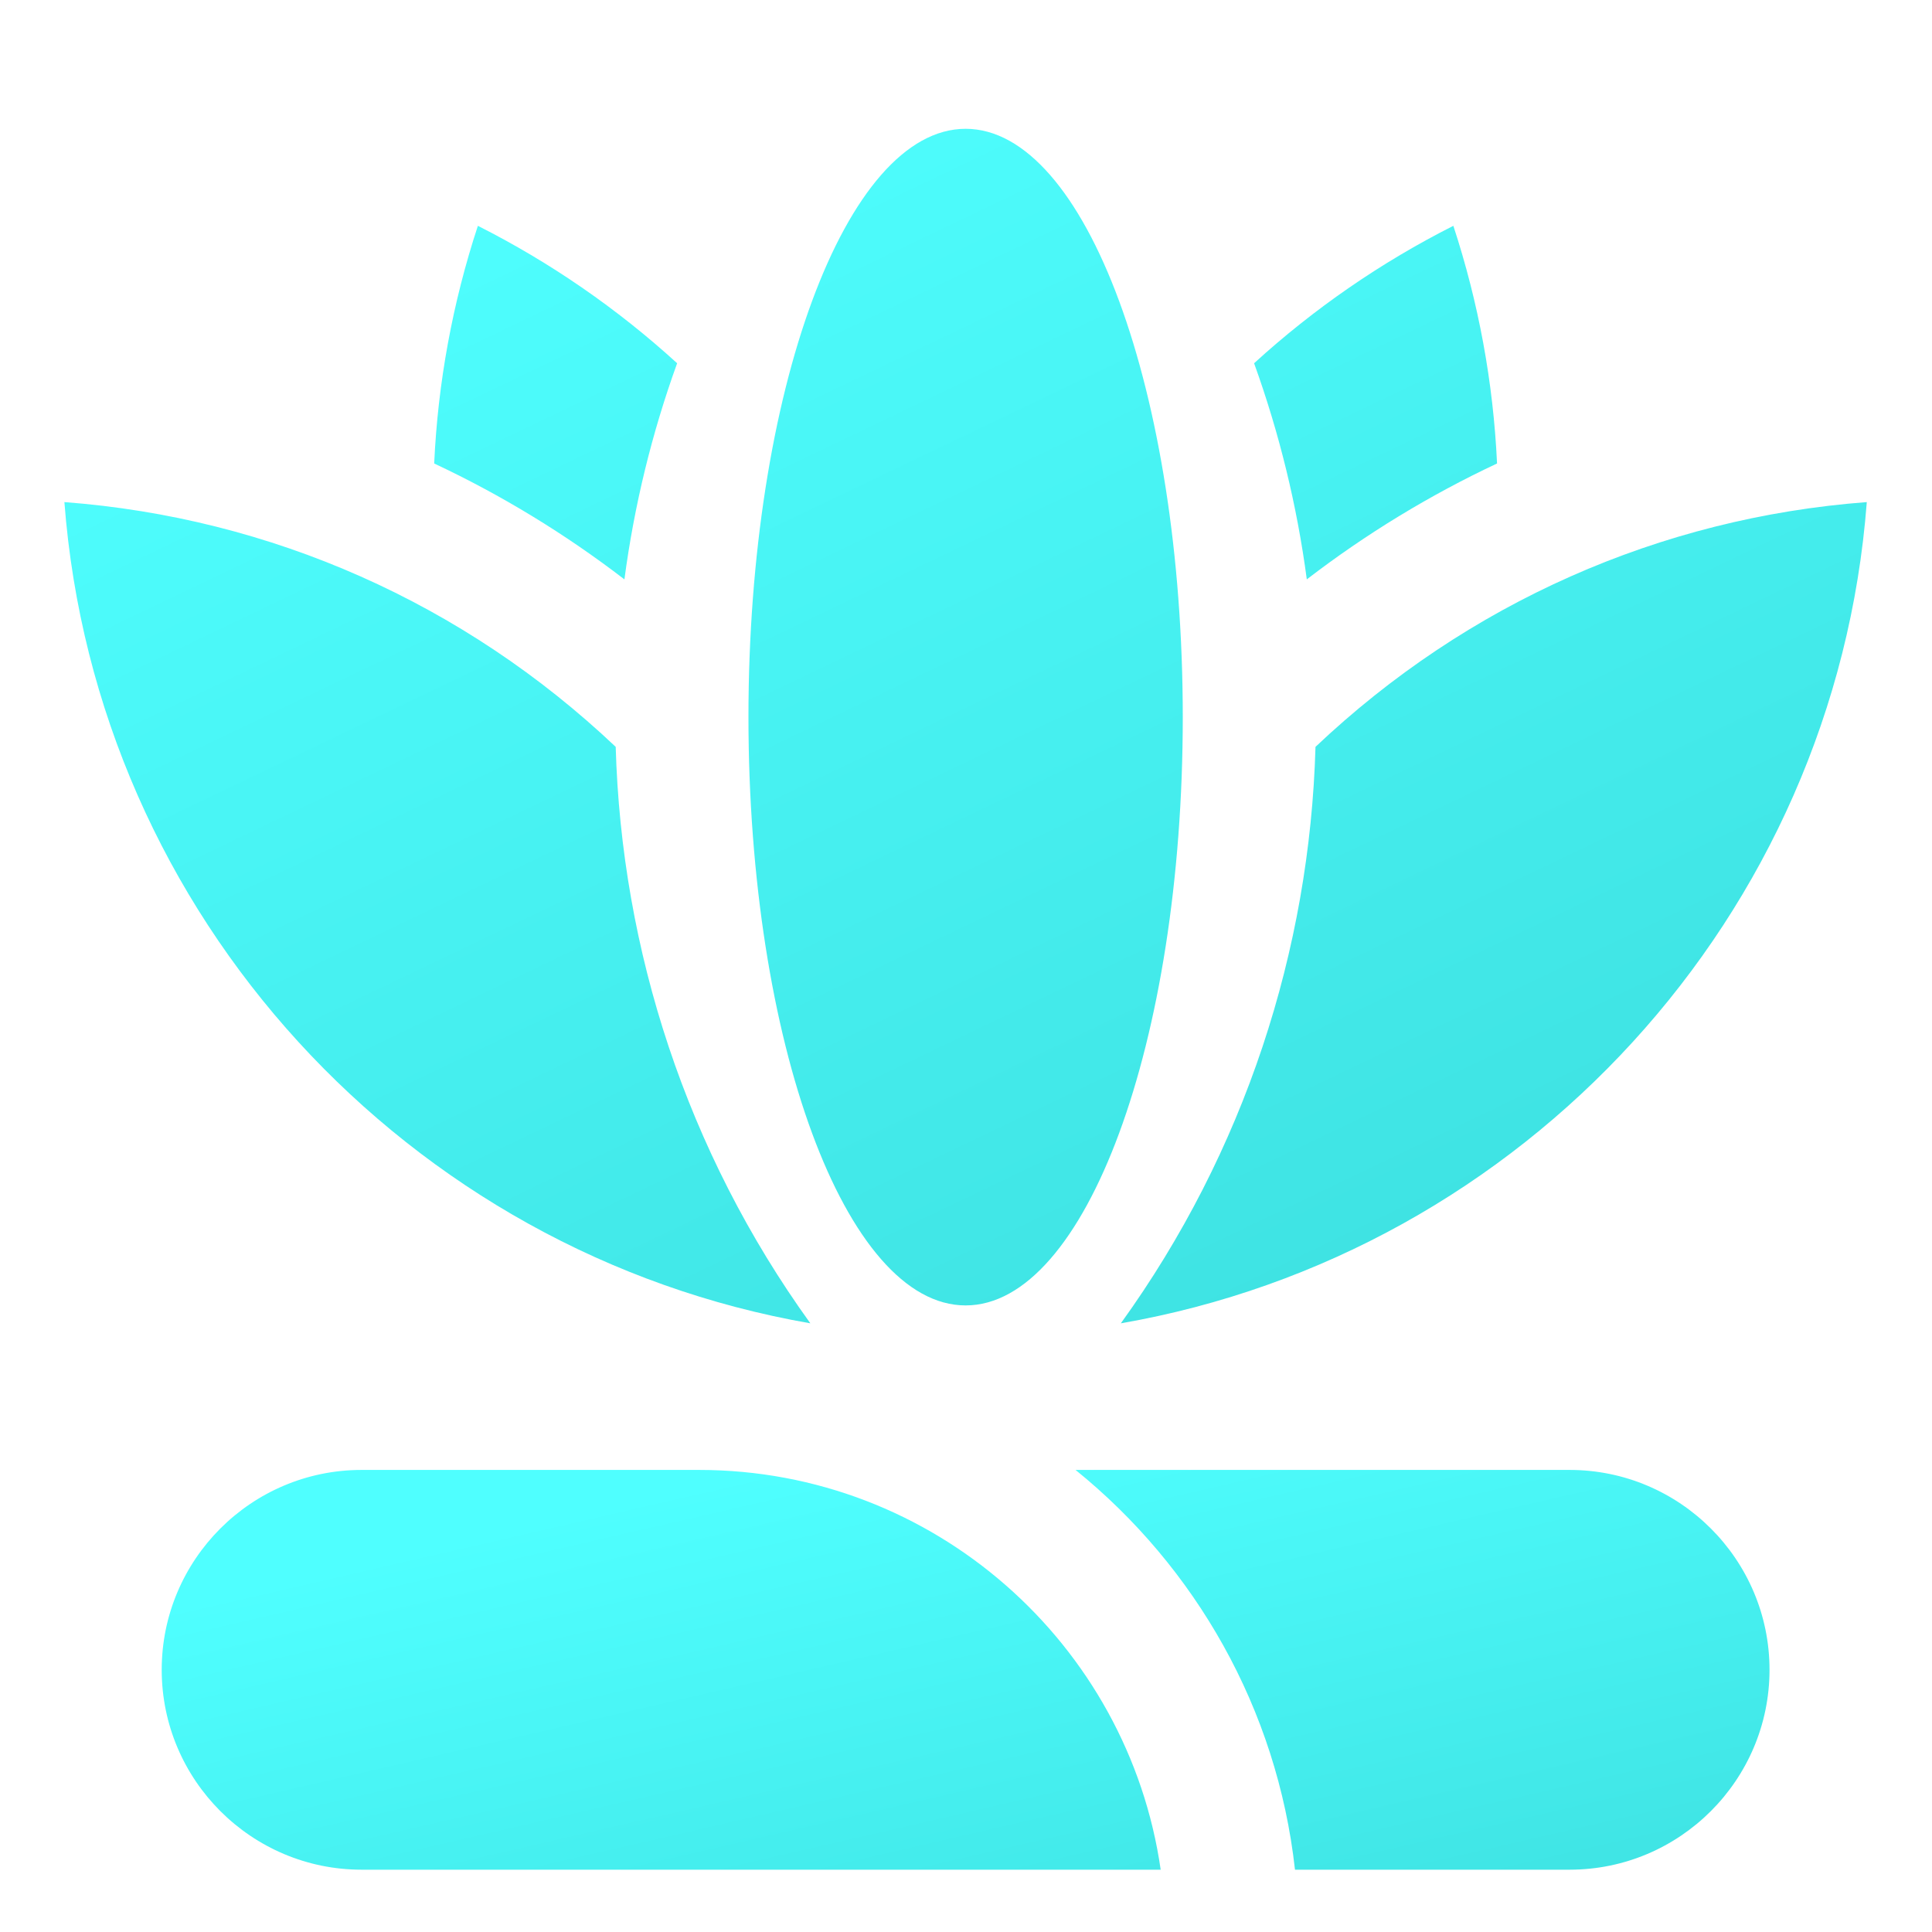 <svg width="60" height="60" viewBox="0 0 60 60" fill="none" xmlns="http://www.w3.org/2000/svg">
<g filter="url(#filter0_i_2955_45816)">
<path d="M48.746 44.65H33.402C37.121 47.658 39.662 52.066 40.217 57.065H48.747C52.169 57.065 54.954 54.28 54.954 50.857C54.954 47.435 52.169 44.65 48.746 44.65ZM21.712 44.65H11.229C7.806 44.65 5.022 47.435 5.022 50.857C5.022 54.28 7.806 57.065 11.229 57.065H36.046C35.039 50.055 28.995 44.65 21.712 44.65Z" fill="url(#paint0_linear_2955_45816)"/>
<path d="M13.484 13.394C15.564 14.37 17.544 15.574 19.392 16.993C19.695 14.703 20.244 12.453 21.029 10.281C19.169 8.584 17.088 7.148 14.841 6.013C14.056 8.4 13.599 10.883 13.484 13.394ZM25.166 40.097C21.316 34.759 19.301 28.498 19.121 22.194C14.406 17.73 8.417 15.078 2 14.593C2.979 27.456 12.668 37.924 25.166 40.097ZM57.975 14.593C51.559 15.078 45.569 17.73 40.854 22.194C40.675 28.498 38.66 34.759 34.809 40.097C47.307 37.924 56.996 27.456 57.975 14.593ZM38.947 10.281C39.731 12.453 40.28 14.703 40.584 16.993C42.418 15.583 44.399 14.377 46.492 13.394C46.376 10.883 45.919 8.4 45.135 6.013C42.888 7.148 40.806 8.584 38.947 10.281ZM36.732 21.27C36.732 11.18 33.712 3 29.988 3C26.263 3 23.244 11.18 23.244 21.27C23.244 31.361 26.263 39.541 29.988 39.541C33.712 39.541 36.732 31.361 36.732 21.27Z" fill="url(#paint1_linear_2955_45816)"/>
</g>
<defs>
<filter id="filter0_i_2955_45816" x="0" y="0" width="60" height="61" filterUnits="userSpaceOnUse" color-interpolation-filters="sRGB">
<feFlood flood-opacity="0" result="BackgroundImageFix"/>
<feBlend mode="normal" in="SourceGraphic" in2="BackgroundImageFix" result="shape"/>
<feColorMatrix in="SourceAlpha" type="matrix" values="0 0 0 0 0 0 0 0 0 0 0 0 0 0 0 0 0 0 127 0" result="hardAlpha"/>
<feOffset dy="1"/>
<feGaussianBlur stdDeviation="1"/>
<feComposite in2="hardAlpha" operator="arithmetic" k2="-1" k3="1"/>
<feColorMatrix type="matrix" values="0 0 0 0 0 0 0 0 0 0 0 0 0 0 0 0 0 0 0.25 0"/>
<feBlend mode="normal" in2="shape" result="effect1_innerShadow_2955_45816"/>
</filter>
<linearGradient id="paint0_linear_2955_45816" x1="24.777" y1="44.348" x2="32.367" y2="77.305" gradientUnits="userSpaceOnUse">
<stop stop-color="#4FFFFF"/>
<stop offset="1" stop-color="#32CDCD"/>
</linearGradient>
<linearGradient id="paint1_linear_2955_45816" x1="17.843" y1="2.262" x2="50.796" y2="71.092" gradientUnits="userSpaceOnUse">
<stop stop-color="#4FFFFF"/>
<stop offset="1" stop-color="#32CDCD"/>
</linearGradient>
</defs>
</svg>
